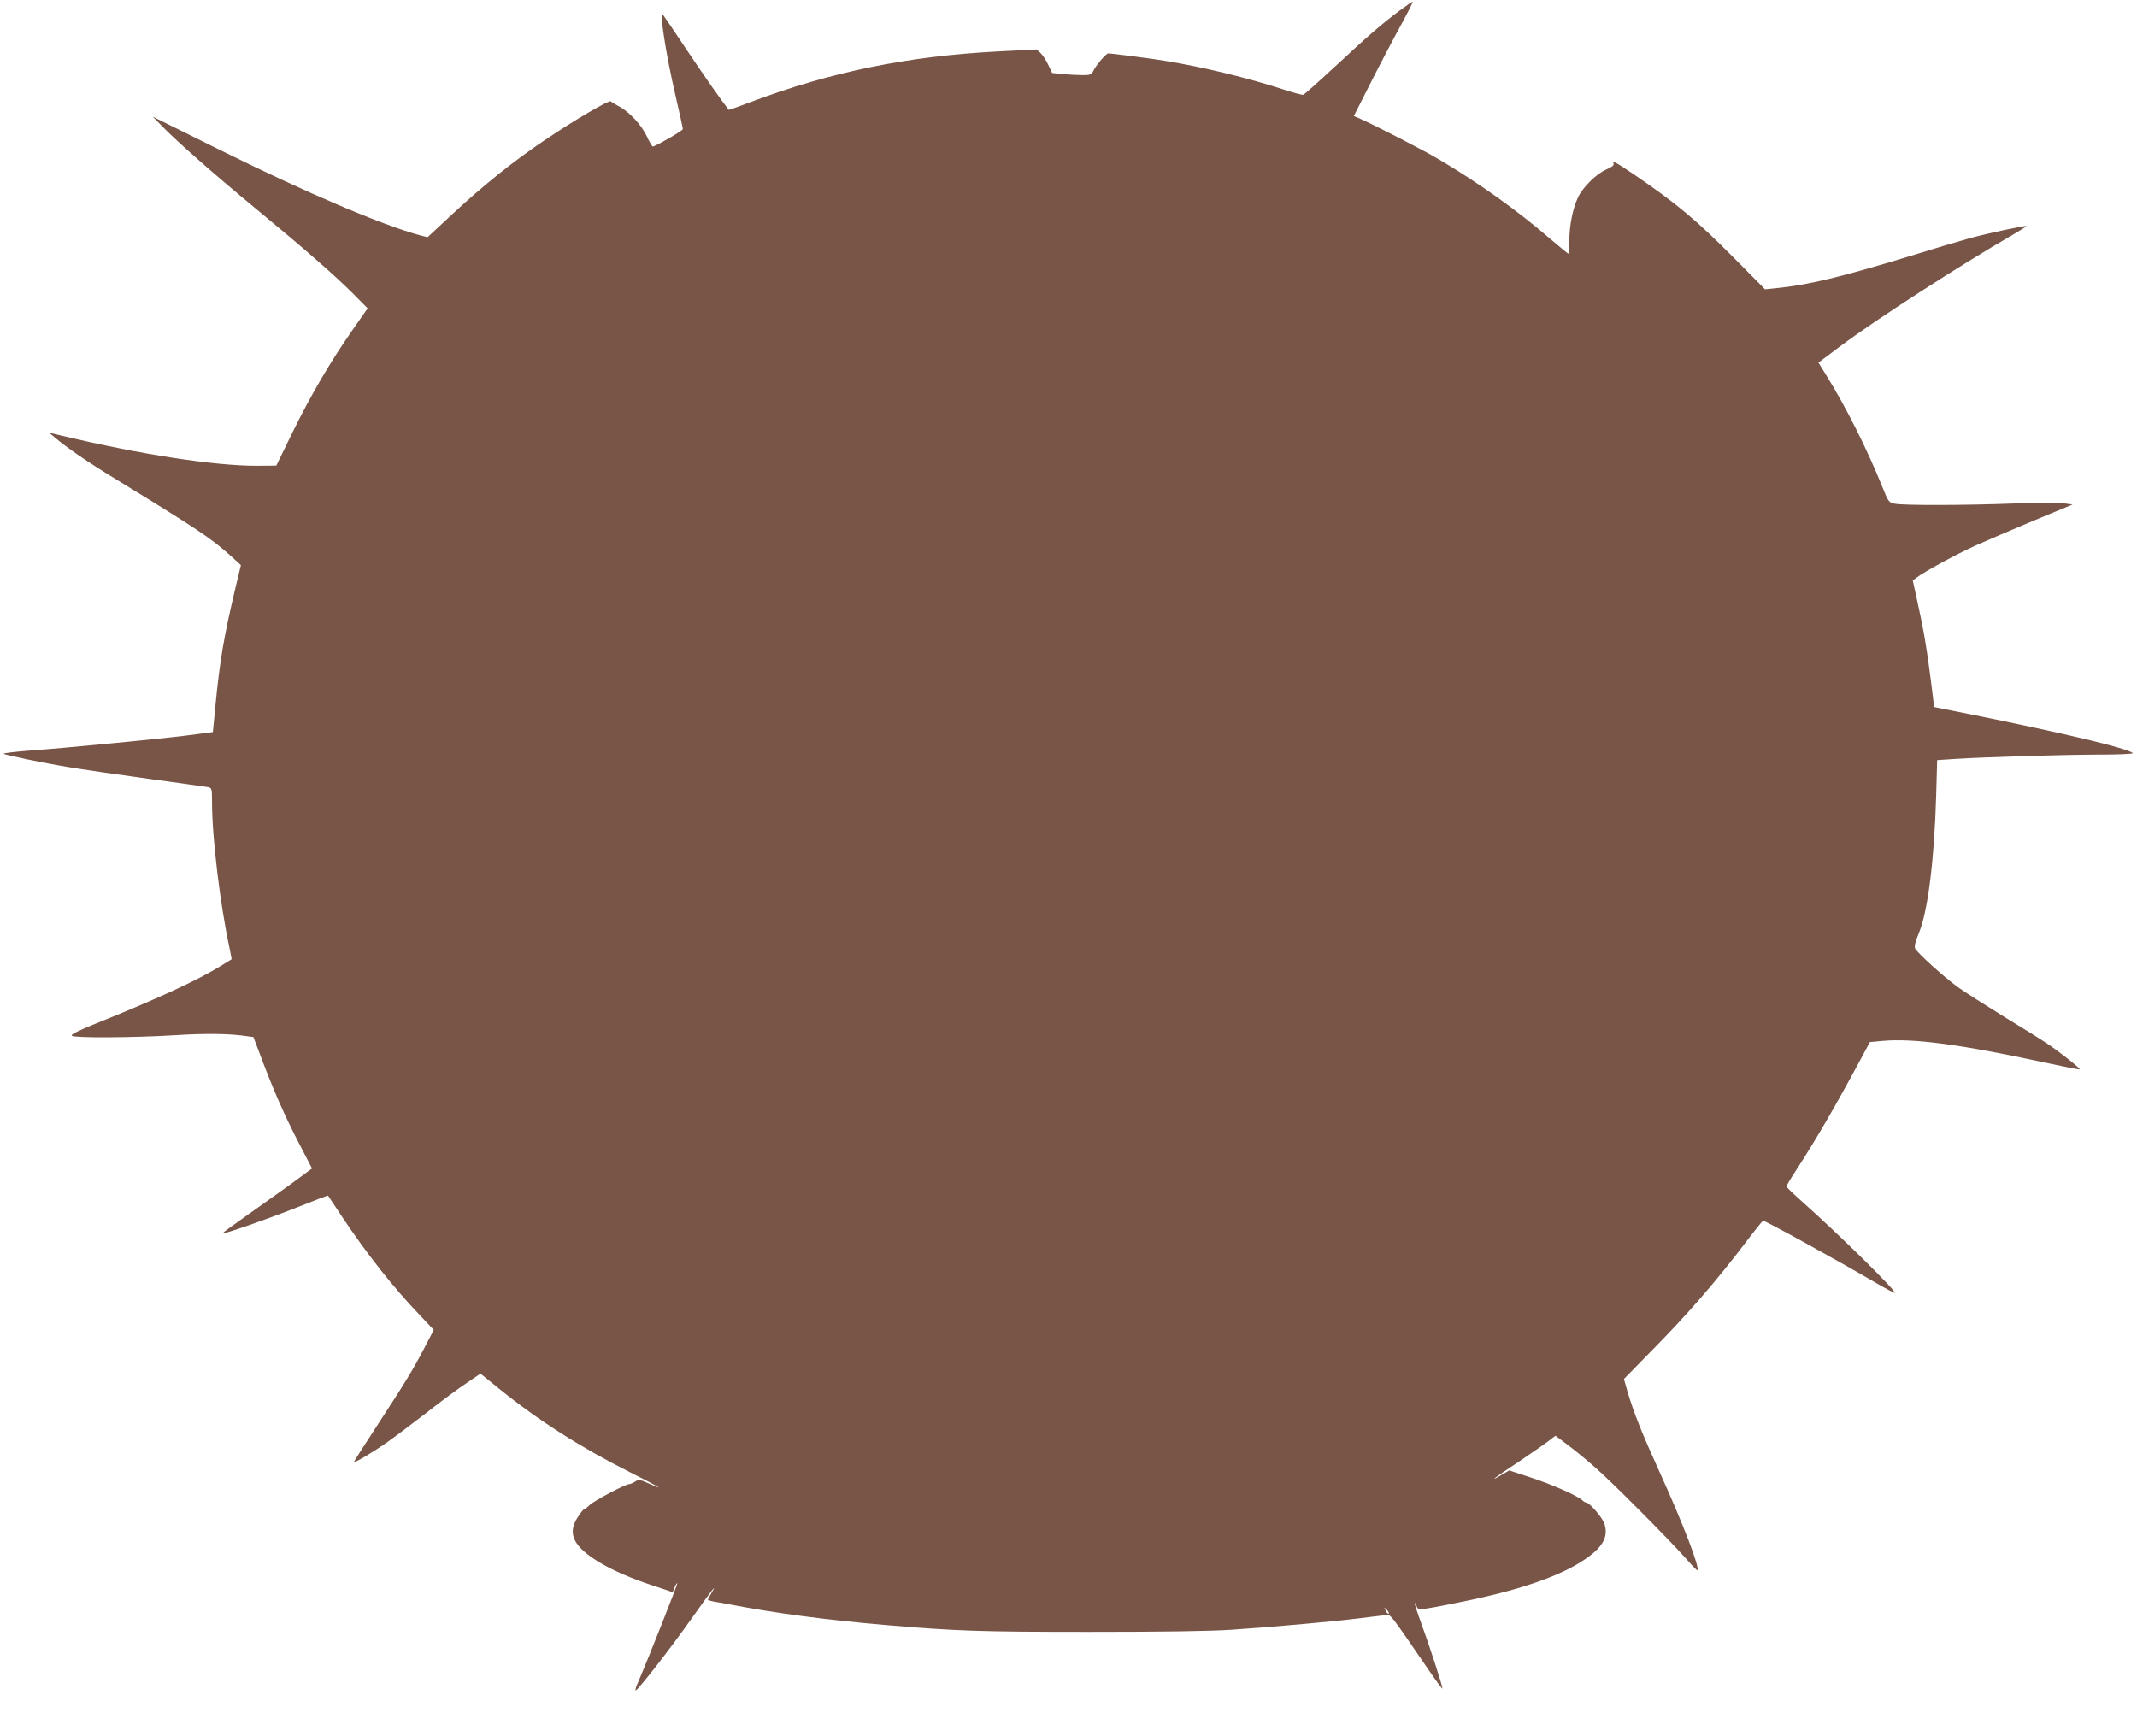 <?xml version="1.0" standalone="no"?>
<!DOCTYPE svg PUBLIC "-//W3C//DTD SVG 20010904//EN"
 "http://www.w3.org/TR/2001/REC-SVG-20010904/DTD/svg10.dtd">
<svg version="1.0" xmlns="http://www.w3.org/2000/svg"
 width="1280pt" height="1040pt" viewBox="0 0 1280 1040"
 preserveAspectRatio="xMidYMid meet">
<g transform="translate(0,1040) scale(0.1,-0.1)"
fill="#795548" stroke="none">
<path d="M8380 10334 c-109 -82 -183 -146 -384 -333 -98 -91 -184 -167 -190
-169 -7 -1 -61 13 -121 33 -209 68 -481 134 -702 170 -82 14 -322 45 -345 45
-12 0 -66 -62 -85 -97 -16 -31 -21 -33 -68 -33 -27 0 -80 3 -116 6 l-67 7 -23
48 c-12 27 -33 59 -46 71 l-24 22 -232 -12 c-540 -28 -1003 -123 -1480 -303
-71 -27 -131 -48 -132 -47 -42 53 -155 214 -256 366 -73 109 -135 201 -139
205 -22 25 19 -240 75 -481 25 -107 45 -199 45 -205 0 -9 -135 -88 -179 -105
-4 -1 -20 26 -36 60 -32 70 -108 151 -171 183 -21 11 -42 24 -45 28 -8 11
-223 -115 -400 -235 -187 -126 -366 -270 -551 -442 l-147 -137 -43 11 c-228
61 -685 256 -1203 513 l-400 198 55 -56 c91 -94 321 -296 560 -493 291 -240
484 -409 589 -515 l83 -84 -90 -129 c-131 -187 -251 -392 -361 -616 l-96 -197
-118 -1 c-253 0 -686 66 -1162 179 l-80 19 35 -30 c72 -61 200 -149 360 -246
489 -299 574 -356 689 -459 l64 -58 -36 -150 c-65 -275 -90 -419 -116 -685
l-16 -165 -170 -22 c-152 -19 -718 -74 -915 -88 -94 -7 -172 -16 -168 -20 7
-7 247 -57 383 -79 83 -14 301 -46 485 -71 184 -25 345 -48 357 -50 22 -5 23
-10 23 -93 0 -208 49 -613 105 -872 7 -36 13 -65 12 -66 -1 -1 -32 -20 -70
-43 -142 -87 -377 -195 -765 -351 -85 -35 -129 -57 -122 -64 14 -14 368 -12
615 3 189 12 333 10 437 -6 l36 -5 48 -127 c73 -194 138 -342 224 -508 l79
-152 -107 -79 c-59 -43 -180 -129 -269 -192 -89 -63 -161 -115 -159 -117 7 -7
272 86 451 157 98 39 178 70 180 68 1 -2 39 -59 85 -128 146 -219 304 -420
463 -586 l85 -90 -57 -110 c-68 -130 -113 -204 -288 -472 -73 -112 -133 -206
-133 -209 0 -9 111 56 195 115 44 31 152 112 240 180 88 69 197 150 242 179
l81 55 111 -90 c235 -190 489 -352 781 -499 183 -92 225 -117 114 -68 -52 23
-59 24 -80 10 -13 -8 -29 -15 -36 -15 -22 0 -206 -98 -235 -124 -15 -15 -31
-26 -34 -26 -4 0 -21 -21 -38 -47 -34 -52 -40 -97 -16 -142 43 -85 215 -185
452 -264 l132 -44 12 29 c6 16 14 27 16 24 3 -3 -177 -460 -242 -609 -9 -22
-11 -36 -6 -32 22 13 212 258 330 425 127 179 161 223 123 159 -12 -20 -22
-39 -22 -41 0 -3 17 -8 38 -12 20 -3 61 -10 90 -16 274 -53 586 -94 937 -124
417 -36 566 -41 1220 -41 433 0 727 4 855 13 243 16 596 48 760 68 69 9 139
17 157 19 35 4 14 31 285 -364 32 -46 58 -80 58 -75 0 16 -81 266 -126 387
-24 66 -42 122 -40 124 2 3 7 -5 11 -17 6 -20 12 -21 53 -16 26 4 70 11 97 17
28 5 75 15 105 21 348 69 596 153 745 252 113 75 150 137 126 216 -11 38 -90
130 -111 130 -5 0 -15 6 -22 13 -26 26 -183 96 -310 137 l-128 42 -45 -26
c-84 -50 -46 -19 93 72 75 51 158 108 183 127 l46 35 69 -52 c38 -28 112 -88
164 -134 99 -85 451 -439 554 -556 33 -38 61 -66 63 -64 15 15 -83 272 -221
576 -113 249 -160 367 -197 492 l-22 78 189 193 c200 204 365 395 534 617 56
74 106 136 110 138 9 3 436 -232 665 -366 66 -39 122 -68 124 -66 11 10 -341
357 -560 551 -48 43 -88 81 -88 86 -1 4 24 47 56 95 125 193 239 390 397 684
l46 86 76 7 c182 17 469 -21 968 -129 115 -25 211 -44 213 -42 6 5 -118 103
-195 155 -34 23 -151 96 -260 162 -108 67 -233 146 -276 177 -80 58 -240 202
-255 231 -6 11 2 43 24 96 52 127 91 433 102 816 l6 216 106 7 c194 12 633 25
856 26 125 0 215 4 210 9 -32 29 -406 118 -980 234 l-210 42 -21 170 c-24 187
-41 289 -81 469 l-26 119 24 18 c47 36 236 138 349 190 63 28 221 96 350 150
l234 97 -59 8 c-33 4 -166 3 -295 -2 -290 -11 -663 -12 -712 -1 -34 7 -38 12
-71 95 -93 231 -219 482 -338 674 l-47 76 128 96 c213 160 715 484 1038 671
45 26 81 49 80 51 -5 5 -229 -43 -333 -71 -55 -15 -224 -65 -375 -112 -401
-122 -598 -170 -791 -189 l-67 -7 -183 185 c-226 228 -347 329 -593 497 -120
81 -139 92 -131 69 3 -8 -13 -20 -41 -32 -59 -24 -144 -107 -173 -170 -31 -68
-51 -166 -51 -258 0 -43 -2 -78 -5 -78 -3 0 -52 40 -108 88 -195 169 -429 336
-666 476 -99 59 -376 201 -479 247 l-33 14 104 205 c57 113 138 267 180 343
41 75 72 137 69 137 -4 0 -41 -26 -82 -56z m-62 -9600 c-4 -3 -12 5 -18 18
-12 22 -12 22 6 6 10 -10 15 -20 12 -24z"/>
</g>
</svg>
